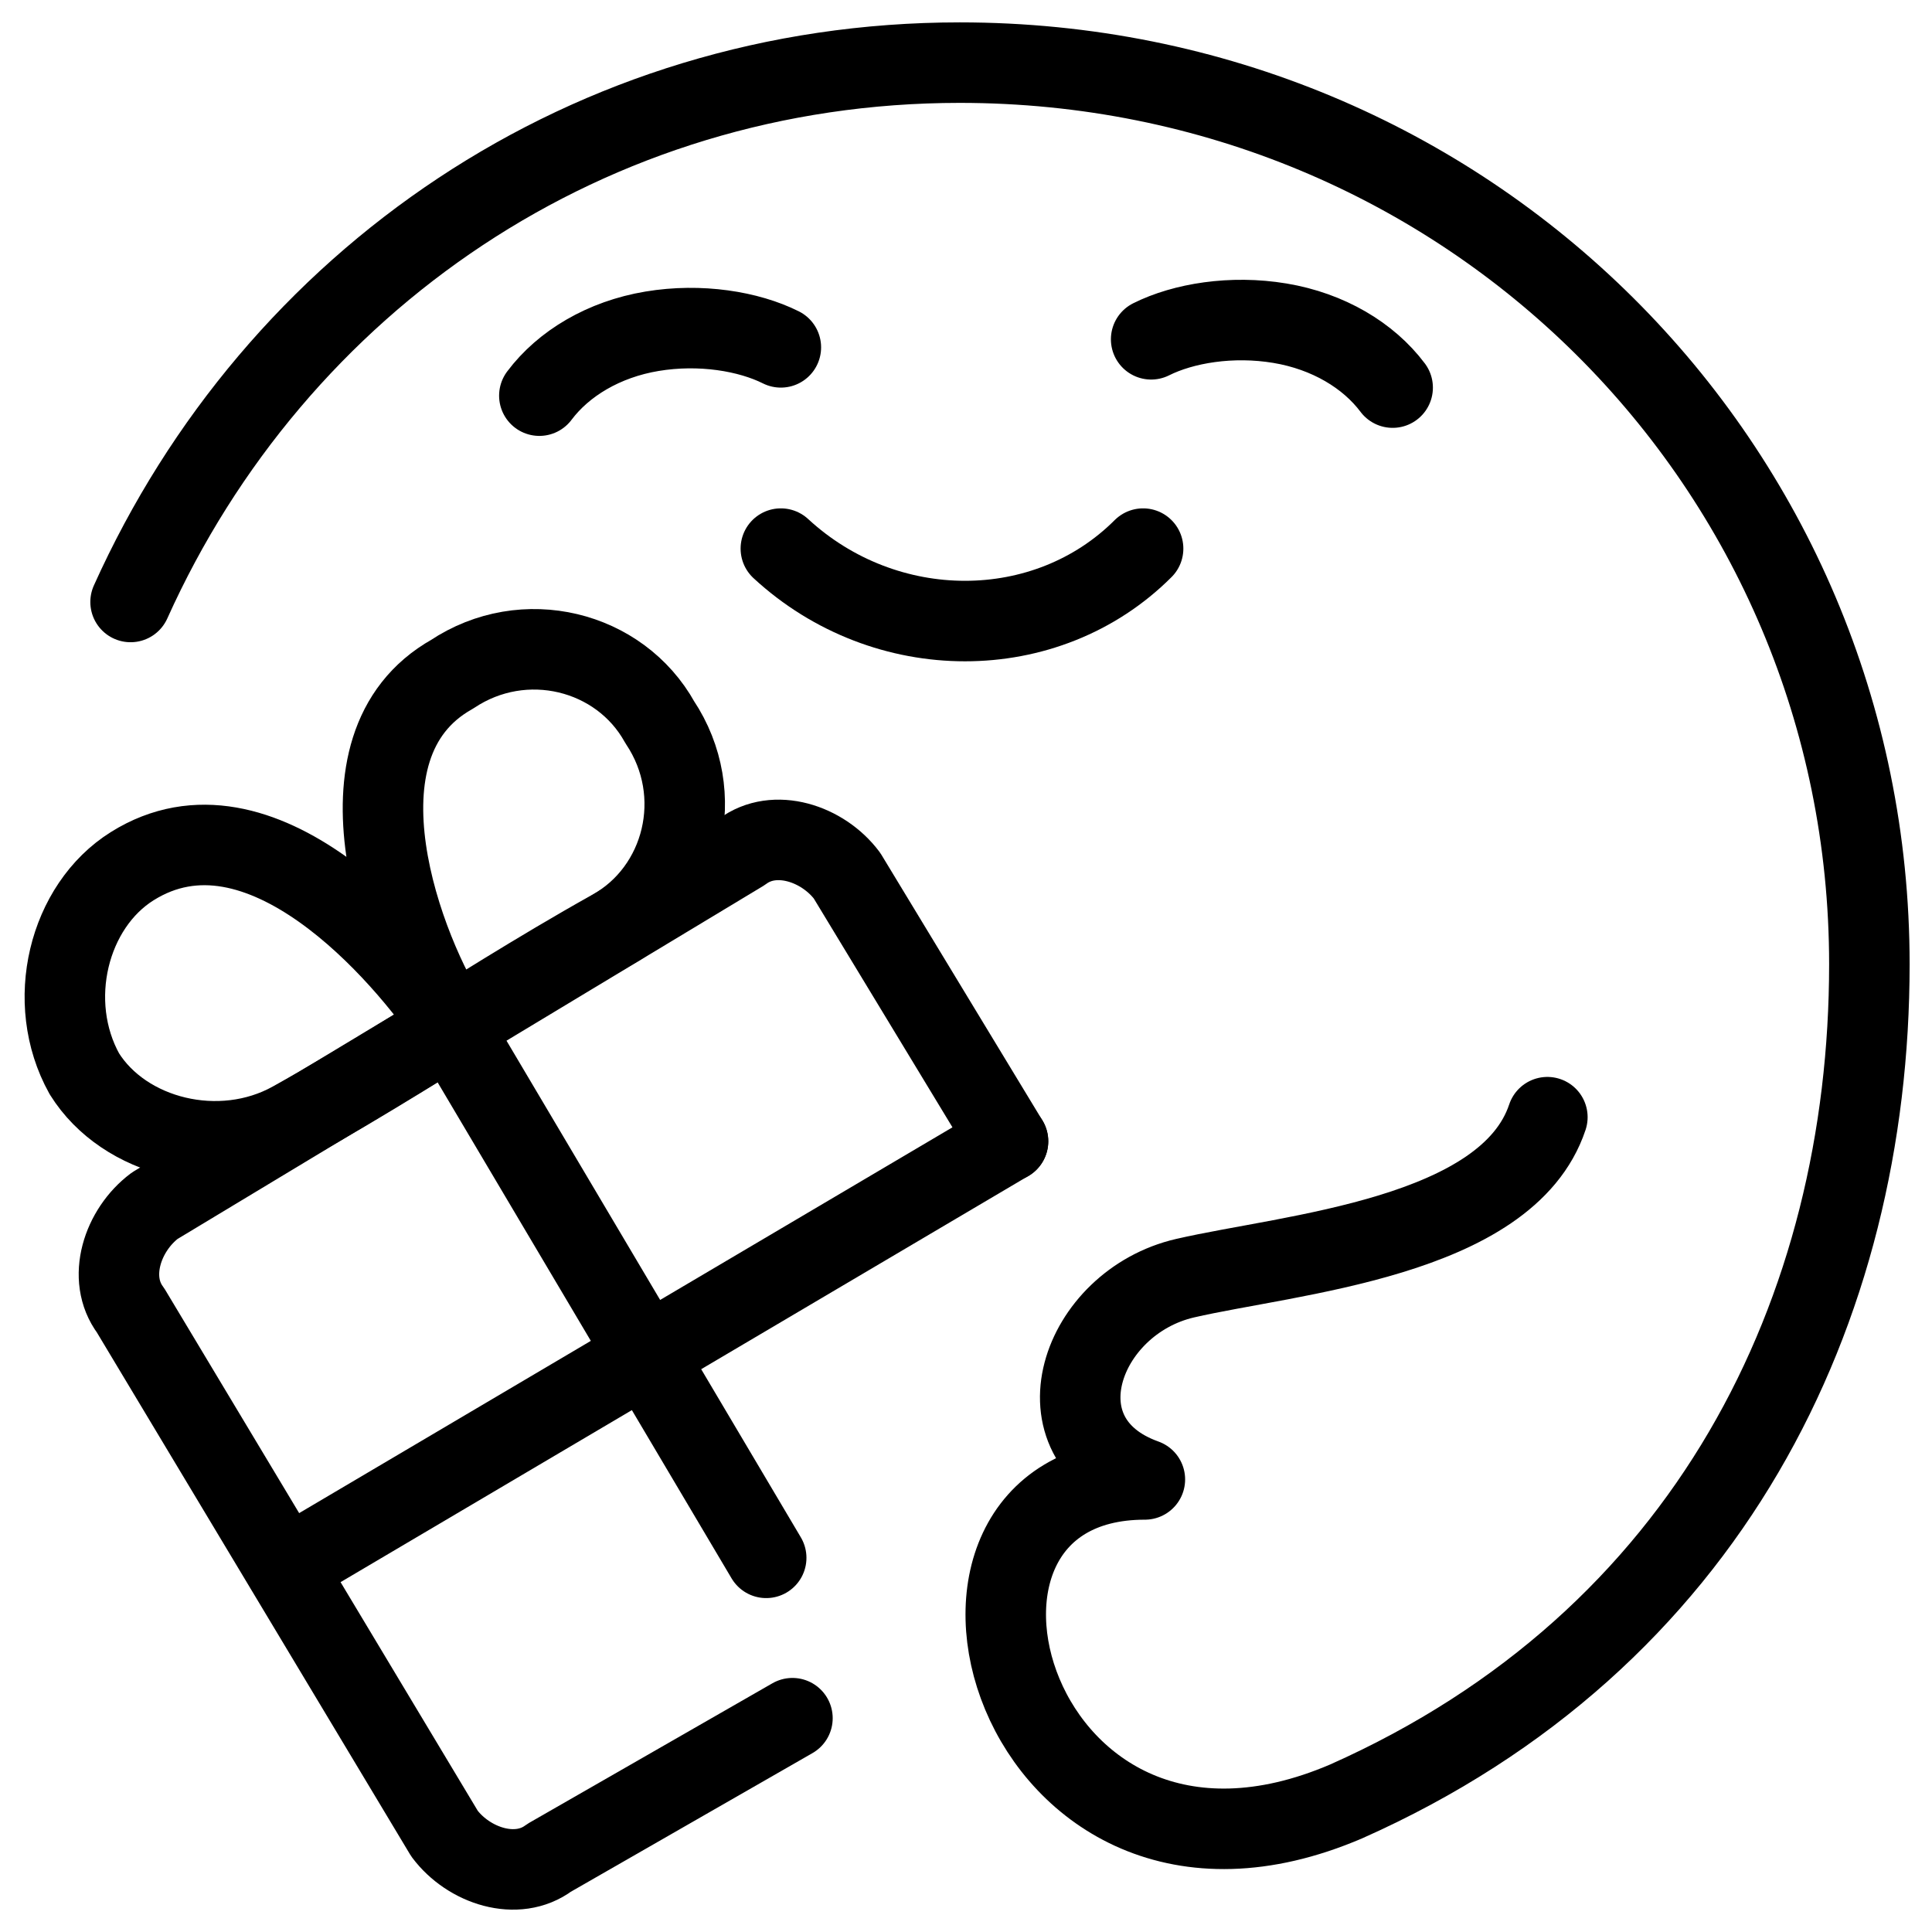 <svg xmlns="http://www.w3.org/2000/svg" fill="none" viewBox="0 0 24 24" stroke="black"><path stroke-linecap="round" stroke-linejoin="round" stroke-miterlimit="10" d="M14.2 6.815c-1.2 1.2-3.2 1.2-4.5 0m0-2.5c-.4-.2-1-.3-1.6-.2-.6.1-1.1.4-1.4.8m7.6-.7c.4-.2 1-.3 1.6-.2.6.1 1.1.4 1.4.8"/><path stroke-linecap="round" stroke-linejoin="round" stroke-miterlimit="10" d="M19.222 13.878c-.5 1.5-3.2 1.7-4.5 2-1.3.3-1.9 2-.5 2.5-3.238 0-1.655 5.78 2.5 4 4.5-2 6.5-6.1 6.5-10.4 0-6.2-5-11.2-11.3-11.2-4.6 0-8.5 2.7-10.3 6.7"/><path stroke-linecap="round" stroke-linejoin="round" stroke-miterlimit="10" d="m9.844 21.344-3.022 1.734c-.4.3-1 .1-1.3-.3l-3.9-6.5c-.3-.4-.1-1 .3-1.3l7.3-4.4c.4-.3 1-.1 1.3.3l2 3.3m-6.9-1.4 3.896 6.574"/><path stroke-linecap="round" stroke-linejoin="round" stroke-miterlimit="10" d="M5.615 12.744s-1.092.695-1.985 1.191c-.894.496-2.085.199-2.582-.596-.496-.893-.198-2.084.596-2.58 1.589-.994 3.376 1.091 3.971 1.985Zm0 0s1.092-.695 1.986-1.192c.893-.496 1.191-1.687.595-2.58-.496-.894-1.687-1.192-2.58-.596-1.59.893-.596 3.474 0 4.368Zm-2.068 6.733 8.975-5.3"/></svg>